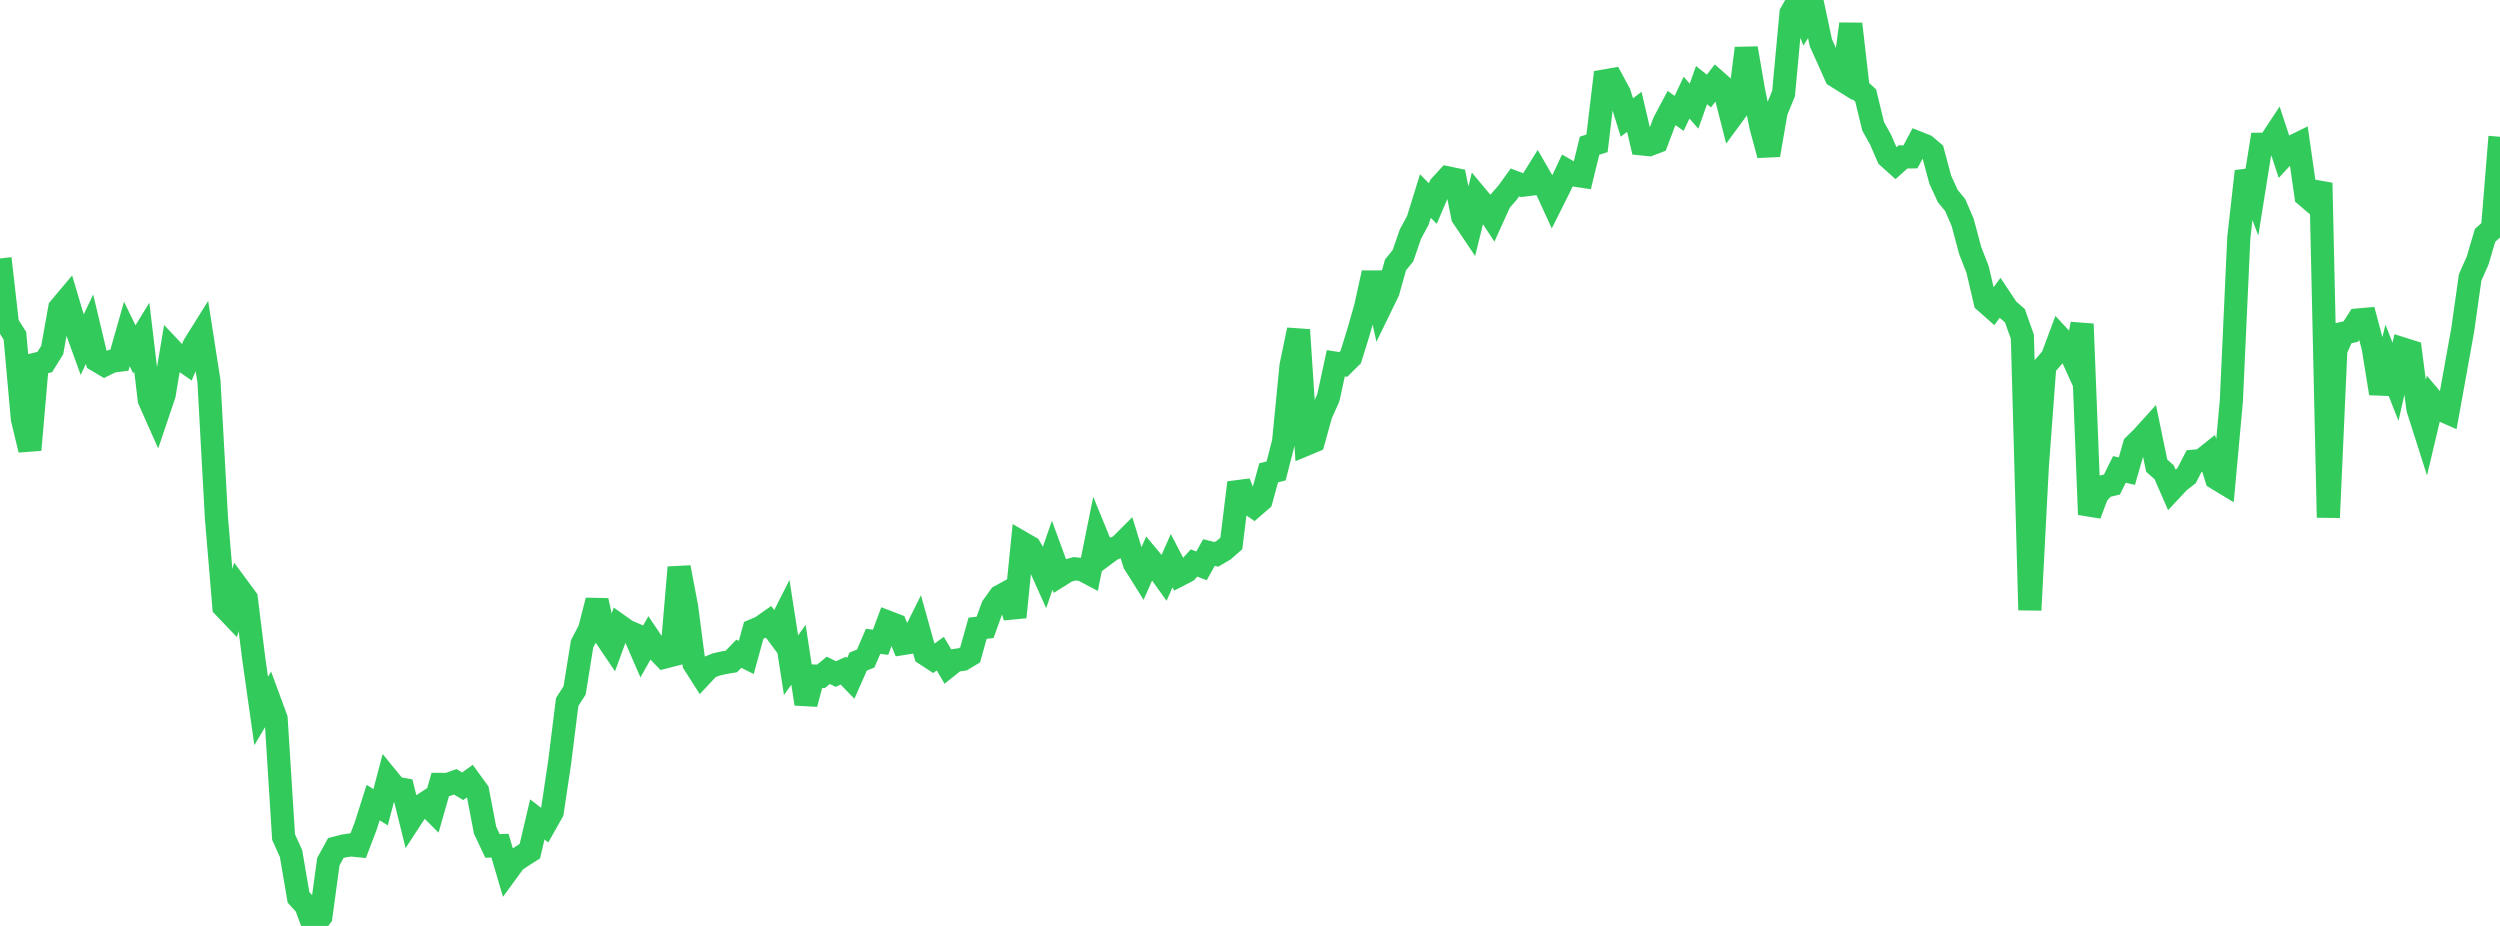 <?xml version="1.0" standalone="no"?>
<!DOCTYPE svg PUBLIC "-//W3C//DTD SVG 1.1//EN" "http://www.w3.org/Graphics/SVG/1.1/DTD/svg11.dtd">

<svg width="135" height="50" viewBox="0 0 135 50" preserveAspectRatio="none" 
  xmlns="http://www.w3.org/2000/svg"
  xmlns:xlink="http://www.w3.org/1999/xlink">


<polyline points="0.0, 13.957 0.403, 17.498 0.806, 18.132 1.209, 22.619 1.612, 24.292 2.015, 19.646 2.418, 19.55 2.821, 18.9 3.224, 16.643 3.627, 16.163 4.03, 17.514 4.433, 18.625 4.836, 17.774 5.239, 19.465 5.642, 19.703 6.045, 19.502 6.448, 19.451 6.851, 18.035 7.254, 18.862 7.657, 18.205 8.06, 21.591 8.463, 22.498 8.866, 21.304 9.269, 18.892 9.672, 19.318 10.075, 19.597 10.478, 18.647 10.881, 18.002 11.284, 20.592 11.687, 27.956 12.09, 32.764 12.493, 33.186 12.896, 31.776 13.299, 32.323 13.701, 35.556 14.104, 38.392 14.507, 37.712 14.91, 38.805 15.313, 45.202 15.716, 46.094 16.119, 48.458 16.522, 48.902 16.925, 50.0 17.328, 49.487 17.731, 46.53 18.134, 45.795 18.537, 45.688 18.94, 45.625 19.343, 45.665 19.746, 44.609 20.149, 43.339 20.552, 43.591 20.955, 42.063 21.358, 42.557 21.761, 42.629 22.164, 44.253 22.567, 43.635 22.97, 43.368 23.373, 43.771 23.776, 42.358 24.179, 42.361 24.582, 42.217 24.985, 42.458 25.388, 42.17 25.791, 42.723 26.194, 44.831 26.597, 45.681 27.0, 45.667 27.403, 47.038 27.806, 46.487 28.209, 46.22 28.612, 45.964 29.015, 44.249 29.418, 44.557 29.821, 43.842 30.224, 41.142 30.627, 37.91 31.03, 37.277 31.433, 34.77 31.836, 33.996 32.239, 32.429 32.642, 34.292 33.045, 34.888 33.448, 33.791 33.851, 34.077 34.254, 34.249 34.657, 35.179 35.06, 34.464 35.463, 35.066 35.866, 35.486 36.269, 35.383 36.672, 30.64 37.075, 32.765 37.478, 35.836 37.881, 36.468 38.284, 36.037 38.687, 35.878 39.09, 35.786 39.493, 35.72 39.896, 35.302 40.299, 35.501 40.701, 34.04 41.104, 33.867 41.507, 33.584 41.91, 34.126 42.313, 33.33 42.716, 35.921 43.119, 35.356 43.522, 38.01 43.925, 36.505 44.328, 36.525 44.731, 36.198 45.134, 36.399 45.537, 36.215 45.94, 36.632 46.343, 35.723 46.746, 35.562 47.149, 34.631 47.552, 34.681 47.955, 33.6 48.358, 33.755 48.761, 34.75 49.164, 34.687 49.567, 33.878 49.97, 35.322 50.373, 35.586 50.776, 35.296 51.179, 35.984 51.582, 35.662 51.985, 35.605 52.388, 35.362 52.791, 33.925 53.194, 33.878 53.597, 32.765 54.0, 32.203 54.403, 31.983 54.806, 33.324 55.209, 29.323 55.612, 29.556 56.015, 30.246 56.418, 31.146 56.821, 29.98 57.224, 31.077 57.627, 30.823 58.03, 30.715 58.433, 30.758 58.836, 30.969 59.239, 28.974 59.642, 29.958 60.045, 29.658 60.448, 29.508 60.851, 29.104 61.254, 30.418 61.657, 31.06 62.06, 30.144 62.463, 30.627 62.866, 31.19 63.269, 30.279 63.672, 31.052 64.075, 30.843 64.478, 30.401 64.881, 30.555 65.284, 29.836 65.687, 29.935 66.09, 29.699 66.493, 29.344 66.896, 26.066 67.299, 27.08 67.701, 27.352 68.104, 27.003 68.507, 25.533 68.91, 25.43 69.313, 23.859 69.716, 19.751 70.119, 17.814 70.522, 23.991 70.925, 23.823 71.328, 22.377 71.731, 21.477 72.134, 19.615 72.537, 19.68 72.94, 19.279 73.343, 17.982 73.746, 16.576 74.149, 14.734 74.552, 16.566 74.955, 15.737 75.358, 14.306 75.761, 13.807 76.164, 12.639 76.567, 11.892 76.97, 10.588 77.373, 10.992 77.776, 10.045 78.179, 9.605 78.582, 9.689 78.985, 11.702 79.388, 12.302 79.791, 10.665 80.194, 11.148 80.597, 11.759 81.0, 10.869 81.403, 10.411 81.806, 9.852 82.209, 10.003 82.612, 9.954 83.015, 9.31 83.418, 10.009 83.821, 10.89 84.224, 10.085 84.627, 9.224 85.03, 9.456 85.433, 9.516 85.836, 7.869 86.239, 7.741 86.642, 4.373 87.045, 4.303 87.448, 5.05 87.851, 6.345 88.254, 6.039 88.657, 7.77 89.06, 7.81 89.463, 7.657 89.866, 6.592 90.269, 5.833 90.672, 6.124 91.075, 5.272 91.478, 5.734 91.881, 4.597 92.284, 4.916 92.687, 4.388 93.09, 4.744 93.493, 6.319 93.896, 5.77 94.299, 2.607 94.701, 4.941 95.104, 6.883 95.507, 8.372 95.91, 6.036 96.313, 5.049 96.716, 0.71 97.119, 0.0 97.522, 1.067 97.925, 0.427 98.328, 2.313 98.731, 3.206 99.134, 4.109 99.537, 4.36 99.94, 1.293 100.343, 4.787 100.746, 5.156 101.149, 6.819 101.552, 7.542 101.955, 8.472 102.358, 8.834 102.761, 8.473 103.164, 8.471 103.567, 7.711 103.97, 7.871 104.373, 8.21 104.776, 9.707 105.179, 10.585 105.582, 11.075 105.985, 12.012 106.388, 13.524 106.791, 14.557 107.194, 16.283 107.597, 16.639 108.0, 16.092 108.403, 16.699 108.806, 17.049 109.209, 18.191 109.612, 32.943 110.015, 25.176 110.418, 19.769 110.821, 19.306 111.224, 18.226 111.627, 18.659 112.03, 19.545 112.433, 17.496 112.836, 27.784 113.239, 26.712 113.642, 26.259 114.045, 26.166 114.448, 25.348 114.851, 25.441 115.254, 24.04 115.657, 23.647 116.06, 23.202 116.463, 25.146 116.866, 25.504 117.269, 26.428 117.672, 25.998 118.075, 25.687 118.478, 24.904 118.881, 24.866 119.284, 24.544 119.687, 25.827 120.09, 26.071 120.493, 21.651 120.896, 12.83 121.299, 9.252 121.701, 10.309 122.104, 7.79 122.507, 7.788 122.91, 7.176 123.313, 8.401 123.716, 7.961 124.119, 7.763 124.522, 10.569 124.925, 10.911 125.328, 9.88 125.731, 27.945 126.134, 18.897 126.537, 17.996 126.94, 17.904 127.343, 17.277 127.746, 17.242 128.149, 18.753 128.552, 21.244 128.955, 19.592 129.358, 20.614 129.761, 18.847 130.164, 18.974 130.567, 22.071 130.97, 23.337 131.373, 21.636 131.776, 22.113 132.179, 22.288 132.582, 20.061 132.985, 17.825 133.388, 14.979 133.791, 14.073 134.194, 12.708 134.597, 12.347 135.0, 7.385" fill="none" stroke="#32ca5b" stroke-width="1.25"/>

</svg>